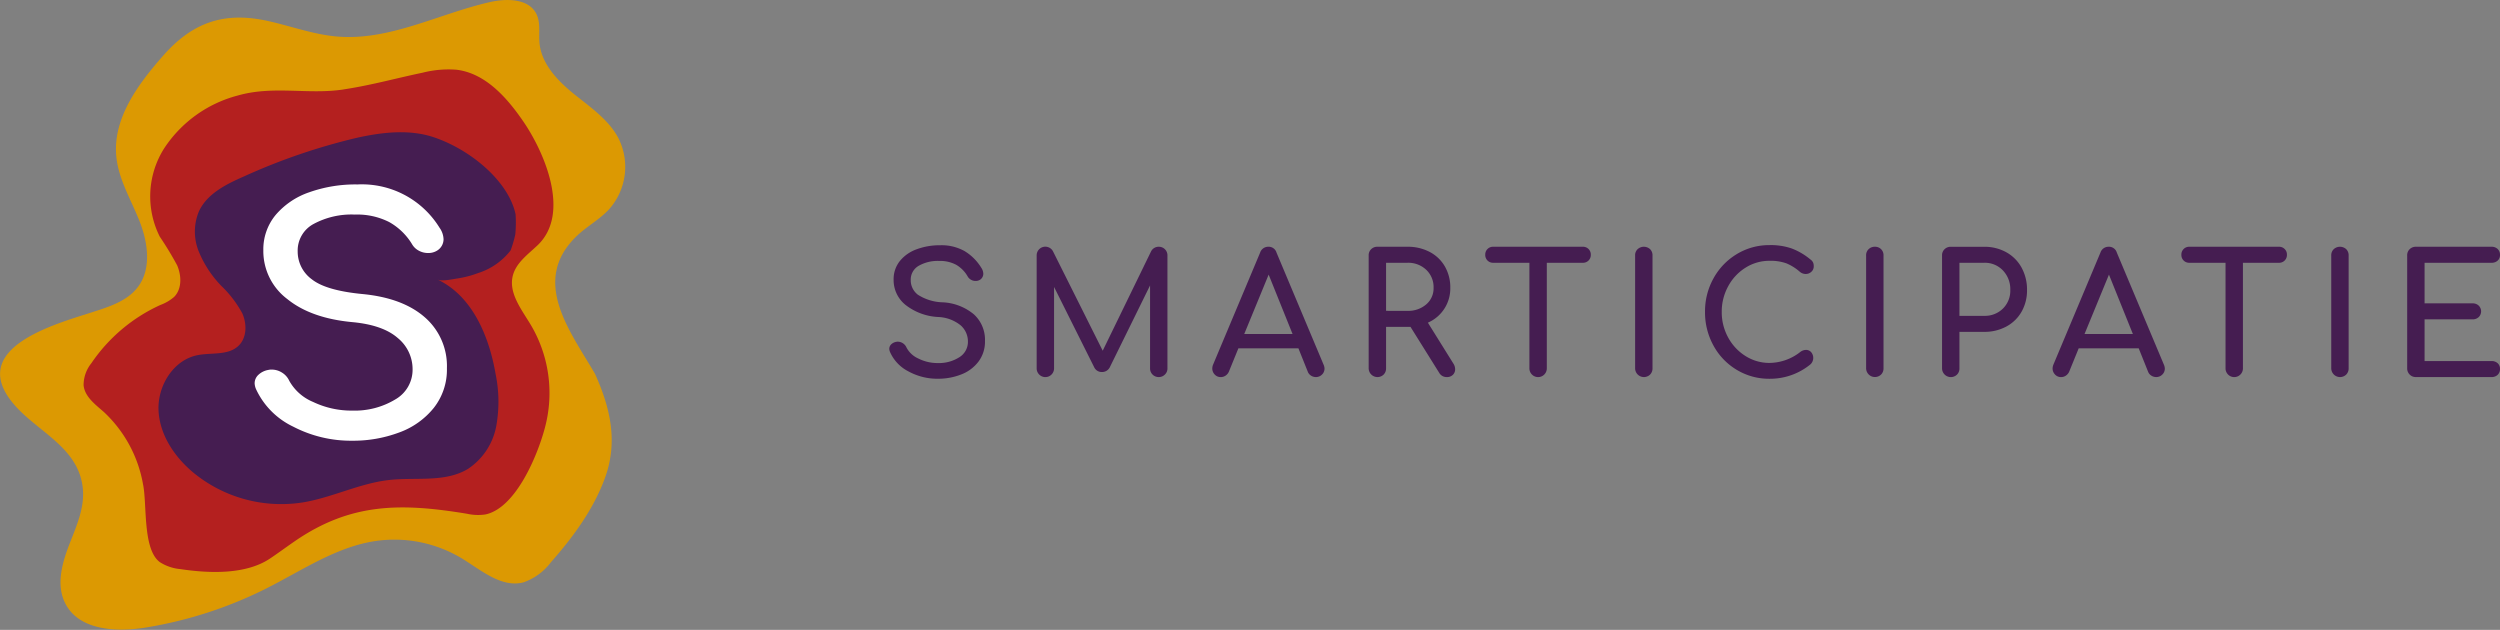 <svg xmlns="http://www.w3.org/2000/svg" width="387.945" height="97.743" viewBox="0 0 387.945 97.743"><rect x="0" y="0" width="387.945" height="97.743" fill="#808080" stroke="none"/><g transform="translate(-140 -32.414)"><g transform="translate(-34.527)"><g transform="translate(320.444 70.472)"><path d="M0,0A10.251,10.251,0,0,0-3.7.634a5.916,5.916,0,0,0-2.6,1.839,4.483,4.483,0,0,0-.947,2.861A4.936,4.936,0,0,0-5.4,9.257,8.958,8.958,0,0,0-.337,11.134a5.9,5.9,0,0,1,3.478,1.282A3.307,3.307,0,0,1,4.283,14.94a2.791,2.791,0,0,1-1.35,2.447,5.846,5.846,0,0,1-3.3.893,6.6,6.6,0,0,1-3.037-.7,3.816,3.816,0,0,1-1.843-1.709,1.483,1.483,0,0,0-.558-.66,1.425,1.425,0,0,0-.792-.246.918.918,0,0,0-.259.026,1.464,1.464,0,0,0-.779.4.964.964,0,0,0-.285.686,1.409,1.409,0,0,0,.129.518,6.169,6.169,0,0,0,2.843,2.978A9.309,9.309,0,0,0-.363,20.714a9.71,9.71,0,0,0,3.594-.66A6.1,6.1,0,0,0,5.918,18.06a5.135,5.135,0,0,0,1.012-3.2,5.333,5.333,0,0,0-1.713-4.13A8.152,8.152,0,0,0,.389,8.855,7.457,7.457,0,0,1-3.5,7.664a2.814,2.814,0,0,1-1.09-2.252A2.456,2.456,0,0,1-3.374,3.2,5.943,5.943,0,0,1-.182,2.434a5.261,5.261,0,0,1,2.661.608A4.927,4.927,0,0,1,4.231,4.816a1.332,1.332,0,0,0,.519.531,1.434,1.434,0,0,0,.727.194,1.228,1.228,0,0,0,.674-.181,1.1,1.1,0,0,0,.519-.932,1.756,1.756,0,0,0-.311-.933A7.769,7.769,0,0,0,3.764.906,7.281,7.281,0,0,0,0,0M33.9.233A1.308,1.308,0,0,0,32.7.958L25.2,16.364,17.493.958a1.344,1.344,0,0,0-2.543.621v17.53a1.35,1.35,0,1,0,2.7,0V6.473l6.2,12.4a1.3,1.3,0,0,0,1.245.8A1.34,1.34,0,0,0,26.266,19L32.547,6.24V19.109a1.329,1.329,0,0,0,1.35,1.346,1.32,1.32,0,0,0,.948-.388,1.279,1.279,0,0,0,.4-.958V1.579A1.327,1.327,0,0,0,33.9.233M59.489,18.565,52.169,1.139A1.259,1.259,0,0,0,50.9.233a1.316,1.316,0,0,0-1.272.906L42.332,18.513a1.7,1.7,0,0,0-.129.6,1.337,1.337,0,0,0,.376.945,1.242,1.242,0,0,0,.947.4,1.3,1.3,0,0,0,.727-.22,1.425,1.425,0,0,0,.519-.608L46.252,16H55.57l1.453,3.625a1.249,1.249,0,0,0,.506.608,1.367,1.367,0,0,0,.74.22,1.305,1.305,0,0,0,.96-.388,1.269,1.269,0,0,0,.39-.932,1.656,1.656,0,0,0-.13-.57M47.16,13.775l3.79-9.218,3.711,9.218Zm32.47,4.609-3.971-6.37A5.781,5.781,0,0,0,79.137,6.6a6.476,6.476,0,0,0-.844-3.315,5.82,5.82,0,0,0-2.362-2.252,7.247,7.247,0,0,0-3.439-.8H67.82a1.329,1.329,0,0,0-.96.375,1.29,1.29,0,0,0-.39.971v17.53a1.368,1.368,0,0,0,2.323.958,1.323,1.323,0,0,0,.377-.958V12.661h3.789l4.465,7.147a1.309,1.309,0,0,0,1.168.647,1.283,1.283,0,0,0,.947-.349,1.178,1.178,0,0,0,.35-.868,1.6,1.6,0,0,0-.259-.854M69.17,10.176V2.719h3.322A4.045,4.045,0,0,1,75.4,3.806a3.692,3.692,0,0,1,1.142,2.8A3.261,3.261,0,0,1,75.4,9.179a4.259,4.259,0,0,1-2.907,1ZM99.693.233H85.807a1.2,1.2,0,0,0-1.246,1.243,1.2,1.2,0,0,0,1.246,1.243h5.606v16.39a1.35,1.35,0,1,0,2.7,0V2.719h5.581a1.2,1.2,0,0,0,1.246-1.243A1.2,1.2,0,0,0,99.693.233m8.124,1.346v17.53a1.368,1.368,0,0,0,2.323.958,1.327,1.327,0,0,0,.376-.958V1.579a1.318,1.318,0,0,0-.376-.971,1.434,1.434,0,0,0-1.934,0,1.29,1.29,0,0,0-.389.971m20.867-1.6a9.64,9.64,0,0,0-5.074,1.385,10.013,10.013,0,0,0-3.621,3.755,10.516,10.516,0,0,0-1.323,5.217,10.642,10.642,0,0,0,1.323,5.256,9.883,9.883,0,0,0,3.621,3.755,9.7,9.7,0,0,0,5.074,1.372,9.878,9.878,0,0,0,6.359-2.253,1.379,1.379,0,0,0,.091-1.877,1.068,1.068,0,0,0-.818-.349,1.491,1.491,0,0,0-.856.31,7.859,7.859,0,0,1-4.776,1.709,6.892,6.892,0,0,1-3.724-1.061,7.712,7.712,0,0,1-2.7-2.874,8.124,8.124,0,0,1-1-3.988,8.145,8.145,0,0,1,1-3.974,7.682,7.682,0,0,1,2.7-2.887,6.893,6.893,0,0,1,3.724-1.062,7.226,7.226,0,0,1,2.622.4,7.575,7.575,0,0,1,2.076,1.308,1.416,1.416,0,0,0,.909.337,1.268,1.268,0,0,0,.869-.337,1.1,1.1,0,0,0,.376-.855,1.5,1.5,0,0,0-.1-.582,1.228,1.228,0,0,0-.416-.479A10.218,10.218,0,0,0,132.1.492a10.1,10.1,0,0,0-3.413-.518m14.976,1.6v17.53a1.368,1.368,0,0,0,2.323.958,1.323,1.323,0,0,0,.377-.958V1.579a1.315,1.315,0,0,0-.377-.971,1.319,1.319,0,0,0-.973-.375,1.333,1.333,0,0,0-.961.375,1.293,1.293,0,0,0-.389.971m14.483,17.53V13.438h3.841a7.065,7.065,0,0,0,3.439-.828,5.947,5.947,0,0,0,2.362-2.3,6.666,6.666,0,0,0,.844-3.366,7.059,7.059,0,0,0-.844-3.469,6.022,6.022,0,0,0-2.362-2.383,6.9,6.9,0,0,0-3.439-.854h-5.191a1.329,1.329,0,0,0-.96.375,1.29,1.29,0,0,0-.39.971v17.53a1.368,1.368,0,0,0,2.323.958,1.323,1.323,0,0,0,.377-.958m3.841-8.156h-3.841V2.719h3.841a3.852,3.852,0,0,1,2.907,1.191,4.2,4.2,0,0,1,1.142,3.029,3.881,3.881,0,0,1-1.142,2.887,3.966,3.966,0,0,1-2.907,1.127m27.9,7.612-7.32-17.426a1.26,1.26,0,0,0-1.272-.906,1.316,1.316,0,0,0-1.271.906l-7.294,17.374a1.68,1.68,0,0,0-.13.6,1.338,1.338,0,0,0,.377.945,1.239,1.239,0,0,0,.947.4,1.3,1.3,0,0,0,.727-.22,1.425,1.425,0,0,0,.519-.608L176.648,16h9.318l1.454,3.625a1.243,1.243,0,0,0,.506.608,1.367,1.367,0,0,0,.74.22,1.305,1.305,0,0,0,.96-.388,1.268,1.268,0,0,0,.389-.932,1.651,1.651,0,0,0-.129-.57m-12.329-4.79,3.789-9.218,3.712,9.218ZM207.717.233H193.831a1.2,1.2,0,0,0-1.246,1.243,1.2,1.2,0,0,0,1.246,1.243h5.606v16.39a1.35,1.35,0,1,0,2.7,0V2.719h5.581a1.2,1.2,0,0,0,1.246-1.243A1.2,1.2,0,0,0,207.717.233m8.124,1.346v17.53a1.368,1.368,0,0,0,2.323.958,1.327,1.327,0,0,0,.376-.958V1.579a1.318,1.318,0,0,0-.376-.971,1.434,1.434,0,0,0-1.934,0,1.29,1.29,0,0,0-.389.971M240.705,17.97H230.323V11.5h7.449a1.339,1.339,0,0,0,.948-.349,1.25,1.25,0,0,0,0-1.787,1.339,1.339,0,0,0-.948-.349h-7.449V2.719h10.382a1.357,1.357,0,0,0,.961-.337,1.144,1.144,0,0,0,.363-.88,1.217,1.217,0,0,0-.363-.919,1.33,1.33,0,0,0-.961-.35H228.974a1.333,1.333,0,0,0-.961.375,1.293,1.293,0,0,0-.389.971v17.53a1.327,1.327,0,0,0,1.35,1.346h11.731a1.33,1.33,0,0,0,.961-.349,1.219,1.219,0,0,0,.363-.92,1.146,1.146,0,0,0-.363-.88,1.361,1.361,0,0,0-.961-.336" fill="#451d51"/></g></g><path d="M212.84,178.36c-3.775-6.542-10.1-14.4-2.885-21.38,1.566-1.514,3.547-2.564,5.031-4.158a9.9,9.9,0,0,0,1.511-10.988c-1.508-2.921-4.36-4.85-6.918-6.915s-5.067-4.675-5.368-7.948c-.138-1.509.2-3.124-.476-4.481-1.2-2.423-4.633-2.438-7.268-1.834-7.914,1.815-15.52,6.011-23.611,5.337-3.651-.3-7.138-1.6-10.712-2.4-6.775-1.521-11.72.131-16.331,5.368-3.921,4.453-7.848,9.773-7.265,15.676.35,3.543,2.3,6.693,3.6,10s1.9,7.362-.244,10.208c-1.7,2.266-4.64,3.131-7.338,4-5.695,1.829-19.092,5.53-12.065,14.031,3.707,4.485,10.343,6.807,10.867,13.442.225,2.844-.976,5.579-2.016,8.235-1.154,2.948-2.266,6.532-.658,9.531,2.179,4.064,7.861,4.354,12.413,3.616a64.789,64.789,0,0,0,18.841-6.128c5.451-2.757,10.679-6.347,16.716-7.283a20.284,20.284,0,0,1,13.529,2.7c3,1.83,6.126,4.583,9.532,3.7a9.072,9.072,0,0,0,4.253-3.111c3.455-3.918,6.7-8.313,8.46-13.279,1.96-5.529.75-10.728-1.6-15.942" transform="translate(19.504 -87.906)" fill="#dc9902"/><path d="M208.478,162.5c3.966-.625,7.847-1.7,11.774-2.518a16.281,16.281,0,0,1,5.25-.458c4.5.547,7.845,4.336,10.4,8.078,3.292,4.825,7.34,14.271,2.172,19.17-1.493,1.415-3.33,2.718-3.834,4.712-.672,2.655,1.289,5.156,2.708,7.5a20.721,20.721,0,0,1,2.266,16.112c-1.083,4.128-4.47,12.456-9.241,13.442a7.8,7.8,0,0,1-2.833-.109c-10.2-1.683-18.015-1.76-26.783,4.292-1.377.95-2.57,1.834-3.785,2.649-3.827,2.568-9.569,2.295-13.911,1.648a7.073,7.073,0,0,1-3.189-1.08c-2.718-1.989-1.961-9.066-2.624-12.127a20.06,20.06,0,0,0-6.059-11.166c-1.343-1.179-2.98-2.381-3.155-4.159a5.431,5.431,0,0,1,1.216-3.434,25.882,25.882,0,0,1,10.7-9.023,6.875,6.875,0,0,0,2.13-1.248c1.227-1.233,1.16-3.291.478-4.891a51.3,51.3,0,0,0-2.7-4.46,13.912,13.912,0,0,1,.676-13.7,19.6,19.6,0,0,1,11.41-8.2c5.5-1.573,10.812-.135,16.267-.92Q208.144,162.553,208.478,162.5Z" transform="translate(-14.662 -116.29)" fill="#b4201f"/><path d="M265.428,207.787c-1.06-5.1-6.9-10.01-12.641-11.964-3.789-1.289-7.946-.817-11.857.036a95.106,95.106,0,0,0-17.715,6.052c-2.74,1.2-5.661,2.667-6.923,5.378a8.193,8.193,0,0,0-.039,6.224,16.89,16.89,0,0,0,3.47,5.319,17.447,17.447,0,0,1,3.291,4.291c.74,1.653.72,3.812-.6,5.056-1.633,1.545-4.253.994-6.451,1.464-3.705.791-6.131,4.806-5.944,8.59s2.5,7.2,5.415,9.624a21.478,21.478,0,0,0,16.927,4.62c4.592-.744,8.866-2.986,13.49-3.491,4.134-.452,8.663.434,12.211-1.735a10.216,10.216,0,0,0,4.361-6.616,21.251,21.251,0,0,0-.1-8.093c-1.01-5.886-3.626-12.116-9.026-14.666.7.33,2.286-.036,3.028-.146a15.9,15.9,0,0,0,3.261-.843,10.342,10.342,0,0,0,5.062-3.515,18.58,18.58,0,0,0,.729-2.468,19.082,19.082,0,0,0,.049-3.117" transform="translate(-45.417 -142.092)" fill="#451d51"/><path d="M280.195,224.521a21.434,21.434,0,0,0-7.433,1.218,11.892,11.892,0,0,0-5.216,3.529,8.367,8.367,0,0,0-1.9,5.493,9.316,9.316,0,0,0,3.7,7.531q3.7,3.008,10.171,3.6,4.694.448,6.989,2.461a6.23,6.23,0,0,1,2.3,4.847,5.3,5.3,0,0,1-2.713,4.7,12.15,12.15,0,0,1-6.624,1.715,13.781,13.781,0,0,1-6.1-1.342,7.525,7.525,0,0,1-3.7-3.281,2.9,2.9,0,0,0-1.121-1.268,2.963,2.963,0,0,0-1.591-.472,1.92,1.92,0,0,0-.522.05,2.988,2.988,0,0,0-1.565.771,1.8,1.8,0,0,0-.574,1.317,2.594,2.594,0,0,0,.261.994,12.077,12.077,0,0,0,5.712,5.717,19.415,19.415,0,0,0,9.206,2.188,20.32,20.32,0,0,0,7.224-1.268,12.223,12.223,0,0,0,5.4-3.828,9.564,9.564,0,0,0,2.034-6.139,10.017,10.017,0,0,0-3.442-7.929q-3.443-3.007-9.7-3.6-5.634-.546-7.824-2.286a5.32,5.32,0,0,1-2.191-4.325,4.674,4.674,0,0,1,2.451-4.25,12.39,12.39,0,0,1,6.416-1.467,10.966,10.966,0,0,1,5.346,1.168,9.687,9.687,0,0,1,3.52,3.405,2.612,2.612,0,0,0,1.043,1.019,2.982,2.982,0,0,0,1.461.373,2.564,2.564,0,0,0,1.356-.348,2.082,2.082,0,0,0,1.043-1.79,3.271,3.271,0,0,0-.626-1.789,14.147,14.147,0,0,0-12.779-6.711" transform="translate(-84.782 -163.486)" fill="#fff"/><rect width="96.996" height="97.743" transform="translate(140 32.414)" fill="none"/></g></svg>